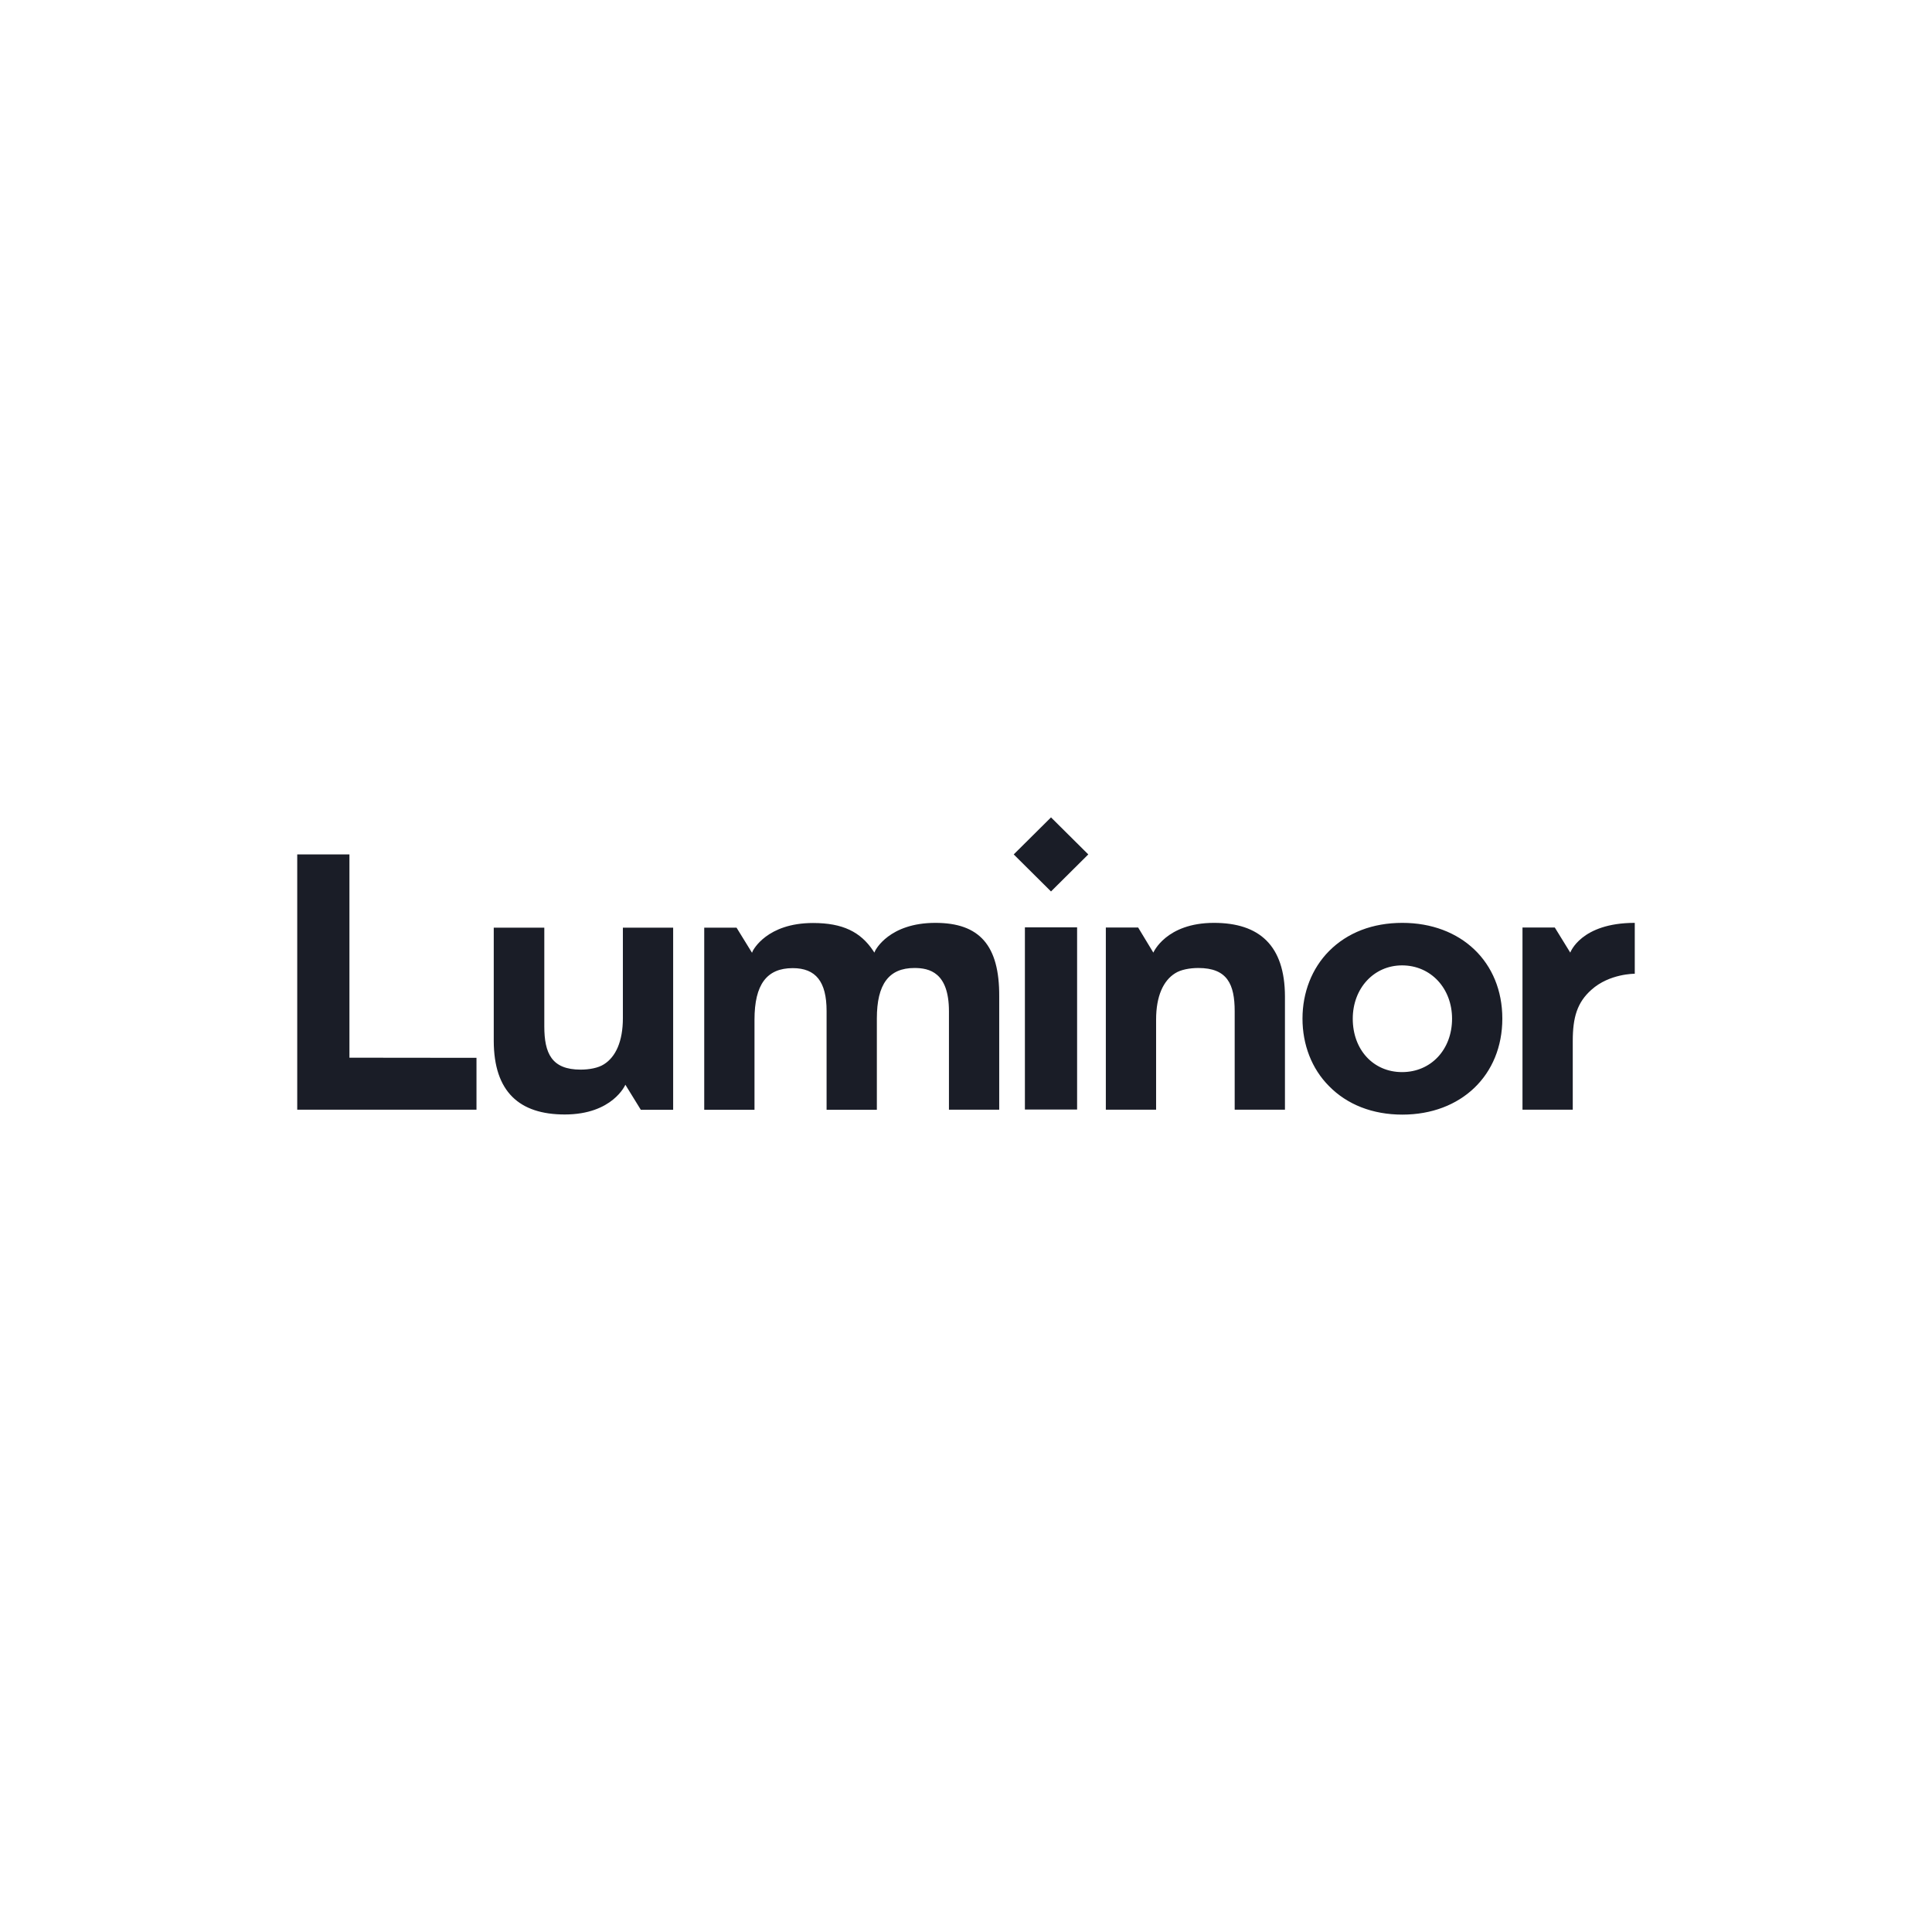 <svg width="156" height="156" viewBox="0 0 156 156" fill="none" xmlns="http://www.w3.org/2000/svg">
<path d="M126.993 89.601V84.053C126.993 82.148 127.35 80.941 128.498 79.921C129.959 78.604 132 78.626 132 78.626V74.517C127.64 74.517 126.792 76.92 126.792 76.92L125.543 74.893H122.934V89.601H126.993ZM45.6 89.989C49.481 89.989 50.495 87.586 50.495 87.586L51.744 89.612H54.354V74.904H50.295V82.203C50.295 84.108 49.704 85.348 48.767 85.935C48.31 86.234 47.574 86.367 46.882 86.367C44.541 86.367 43.95 85.049 43.95 82.868V74.904H39.868V84.053C39.879 88.162 41.942 89.989 45.6 89.989ZM98.022 74.517C98.044 74.517 98.044 74.517 98.022 74.517C94.141 74.517 93.127 76.92 93.127 76.92L91.9 74.893H89.291V89.601H93.35V82.325C93.35 80.42 93.941 79.18 94.877 78.593C95.335 78.293 96.071 78.161 96.762 78.161C99.104 78.161 99.695 79.478 99.695 81.66V89.601H103.754V80.453C103.743 76.344 101.691 74.517 98.022 74.517ZM75.53 74.517C71.783 74.517 70.701 76.721 70.679 76.743L70.601 76.92L70.501 76.765C69.486 75.248 68.047 74.528 65.65 74.528C61.903 74.528 60.822 76.732 60.799 76.754L60.721 76.931L59.472 74.904H56.863V76.931V79.977V89.612H60.922V82.336C60.922 79.49 61.914 78.172 64.011 78.172C65.873 78.172 66.743 79.268 66.743 81.627V89.612H70.802V82.236C70.802 79.468 71.772 78.161 73.835 78.161C75.039 78.161 76.623 78.515 76.623 81.66V89.601H80.682V80.453C80.704 76.344 79.098 74.517 75.53 74.517ZM28.215 85.404V68.99H24V89.601H38.474V85.415L28.215 85.404ZM81.853 68.99L84.864 71.981L87.874 68.99L84.864 66L81.853 68.99ZM82.756 74.882H86.971V89.59H82.756V74.882ZM113.232 74.517C110.835 74.517 108.794 75.303 107.311 76.798C105.928 78.194 105.17 80.143 105.17 82.247C105.17 84.352 105.917 86.301 107.311 87.696C108.772 89.192 110.835 90 113.232 90C117.983 90 121.306 86.81 121.306 82.247C121.306 77.684 117.983 74.517 113.232 74.517ZM113.21 86.567C110.891 86.567 109.229 84.761 109.229 82.258C109.229 79.8 110.935 77.95 113.21 77.95C115.53 77.95 117.247 79.8 117.247 82.258C117.247 84.739 115.552 86.567 113.21 86.567Z" fill="#1A1D27"/>
</svg>
